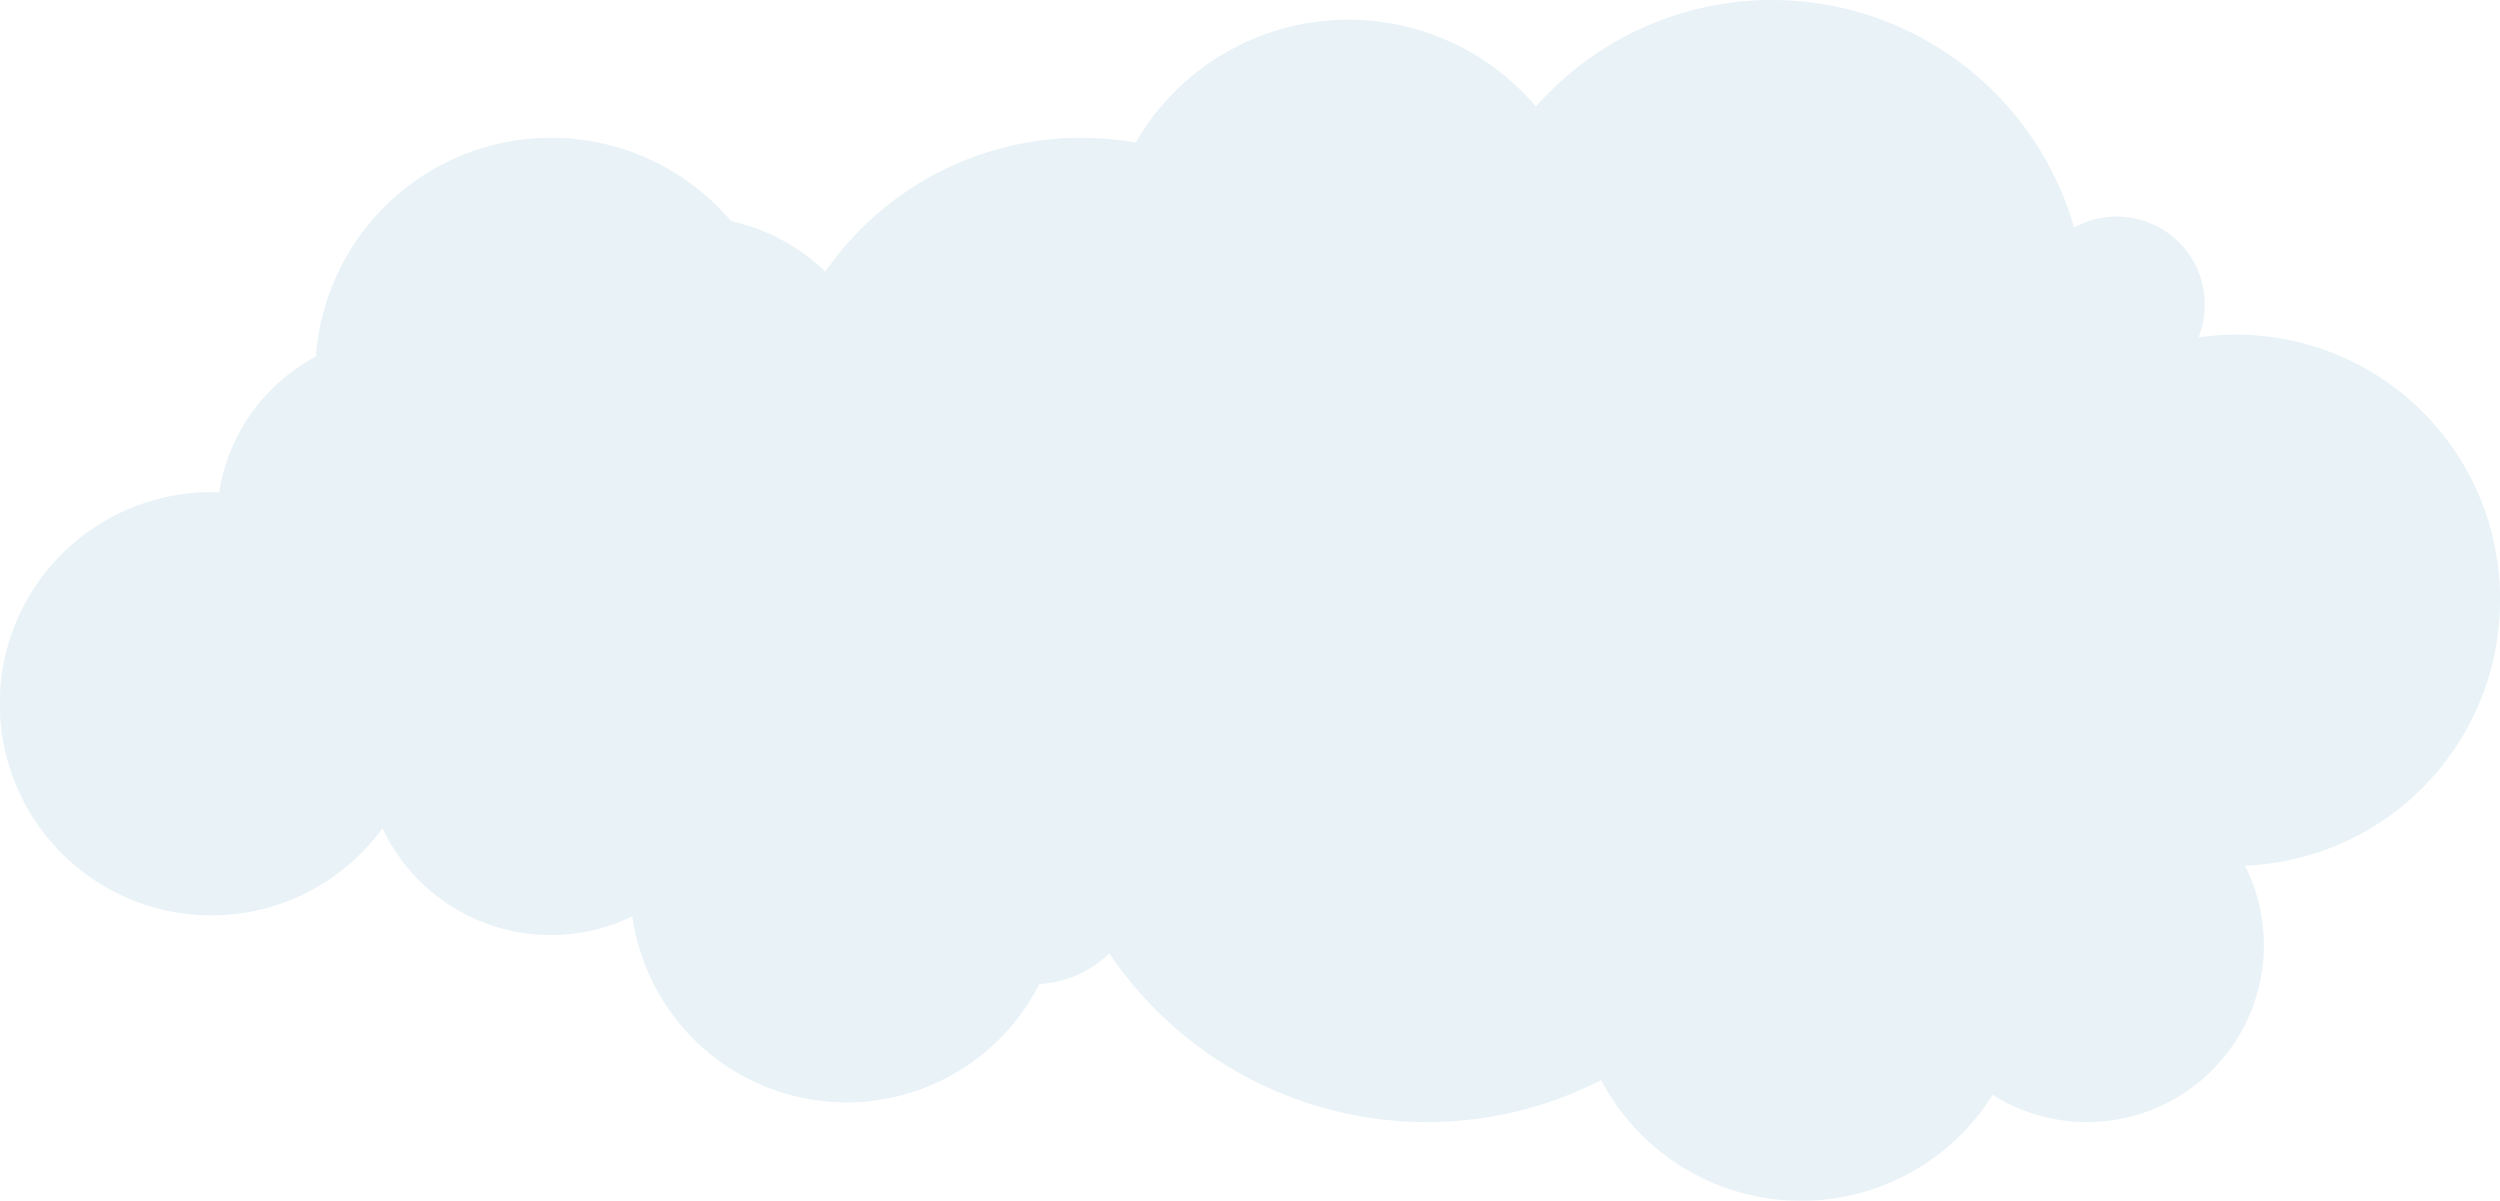 <svg xmlns="http://www.w3.org/2000/svg" width="289.518" height="139.061" viewBox="0 0 289.518 139.061"><g transform="translate(-926.792 -2494.604)" opacity="0.1"><path d="M1216.31,2564.135a30.565,30.565,0,0,0-34.919-30.463,10.192,10.192,0,0,0-14.4-12.71,36.416,36.416,0,0,0-62.326-14.012,28.452,28.452,0,0,0-46.355,4.167,36.073,36.073,0,0,0-35.938,14.938,22.726,22.726,0,0,0-10.908-5.836,27.321,27.321,0,0,0-48.092,15.675,21.643,21.643,0,0,0-11.209,15.747c-.291-.012-.571-.043-.861-.043a24.506,24.506,0,1,0,19.783,38.925,21.566,21.566,0,0,0,28.935,10.2,25.047,25.047,0,0,0,47.136,7.834,12.481,12.481,0,0,0,8.1-3.553,44.357,44.357,0,0,0,56.959,14.685,26.185,26.185,0,0,0,45.344,1.713,20.489,20.489,0,0,0,29.217-26.552A30.749,30.749,0,0,0,1216.31,2564.135Z" fill="#1c7eab"/></g></svg>